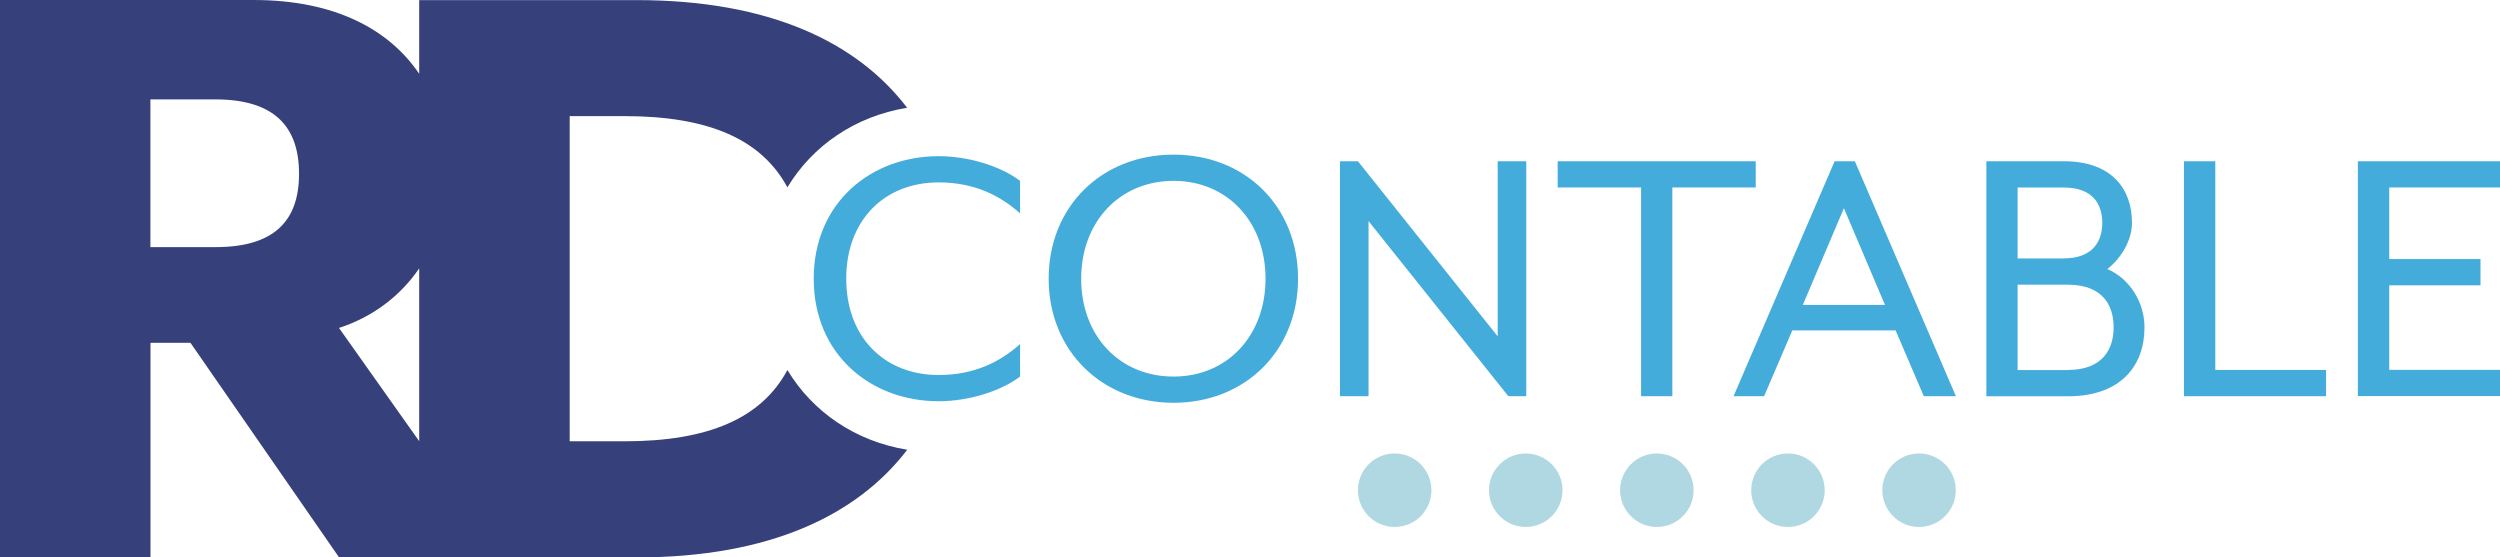 <?xml version="1.0" encoding="UTF-8"?>
<svg xmlns="http://www.w3.org/2000/svg" id="Capa_2" data-name="Capa 2" width="242.19" height="54" viewBox="0 0 242.19 54">
  <g id="Capa_1-2" data-name="Capa 1">
    <g>
      <path d="m76.28,35.85c-2.52,4.68-7.66,6.9-15.78,6.9h-5.31V11.25h5.31c8.11,0,13.25,2.21,15.78,6.9,2.44-4.05,6.58-6.89,11.6-7.71-4.84-6.34-13.31-10.43-26.21-10.43h-21.06v7.14C37.74,2.91,32.53,0,24.57,0H0v54h14.58v-20.79h3.87l14.4,20.79h28.83c12.9,0,21.37-4.1,26.21-10.43-5.02-.82-9.16-3.66-11.6-7.71Zm-55.41-11.91h-6.3v-14.31h6.3c5.58,0,8.1,2.52,8.1,7.2s-2.52,7.11-8.1,7.11Zm19.74,18.8l-7.77-10.97c3.26-1.06,5.93-3.08,7.77-5.77v16.74Z" style="fill: #36417b; stroke-width: 0px;"></path>
      <path d="m78.83,27c0-7.36,5.54-11.87,12.1-11.87,2.88,0,5.99.95,7.89,2.39v3.15c-1.86-1.67-4.36-3-7.89-3-5.23,0-8.95,3.64-8.95,9.33s3.72,9.33,8.95,9.33c3.53,0,6.03-1.33,7.89-3v3.15c-1.9,1.44-5.01,2.39-7.89,2.39-6.56,0-12.1-4.51-12.1-11.87Zm22.76,0c0-6.98,5.12-12.02,12.1-12.02s12.06,5.04,12.06,12.02-5.12,12.02-12.06,12.02-12.1-5.04-12.1-12.02Zm21.01,0c0-5.54-3.72-9.48-8.91-9.48s-8.95,3.94-8.95,9.48,3.72,9.48,8.95,9.48,8.91-3.98,8.91-9.48Zm7.21-11.38h1.74l13.54,16.96V15.62h2.77v22.76h-1.74l-13.54-16.96v16.96h-2.77V15.62Zm29.17,2.54h-8.08v-2.54h19.19v2.54h-8.08v20.22h-3.03v-20.22Zm18.74-2.54h1.97l9.79,22.76h-3.11l-2.73-6.37h-10.01l-2.73,6.37h-2.96l9.79-22.76Zm4.89,13.92l-3.98-9.37-3.98,9.37h7.97Zm9.82-13.92h7.51c4.63,0,6.6,2.69,6.6,5.96,0,1.74-1.1,3.49-2.39,4.48,2.2.95,3.6,3.26,3.6,5.65,0,3.68-2.24,6.68-7.43,6.68h-7.89V15.62Zm7.51,9.41c2.85,0,3.72-1.71,3.72-3.45s-.87-3.41-3.72-3.41h-4.48v6.87h4.48Zm.38,10.81c3.41,0,4.44-2.05,4.44-4.13s-1.02-4.13-4.44-4.13h-4.86v8.27h4.86Zm11.26-20.22h3.03v20.22h10.73v2.54h-13.77V15.62Zm16.84,0h13.77v2.54h-10.73v6.94h8.84v2.54h-8.84v8.19h10.73v2.54h-13.77V15.62Z" style="fill: #44acdb; stroke-width: 0px;"></path>
      <g>
        <circle cx="135.11" cy="47.49" r="3.56" style="fill: #b0d8e2; stroke-width: 0px;"></circle>
        <circle cx="147.81" cy="47.49" r="3.56" style="fill: #b0d8e2; stroke-width: 0px;"></circle>
        <circle cx="160.51" cy="47.49" r="3.56" style="fill: #b0d8e2; stroke-width: 0px;"></circle>
        <circle cx="173.21" cy="47.49" r="3.56" style="fill: #b0d8e2; stroke-width: 0px;"></circle>
        <circle cx="185.91" cy="47.49" r="3.56" style="fill: #b0d8e2; stroke-width: 0px;"></circle>
      </g>
    </g>
  </g>
</svg>
